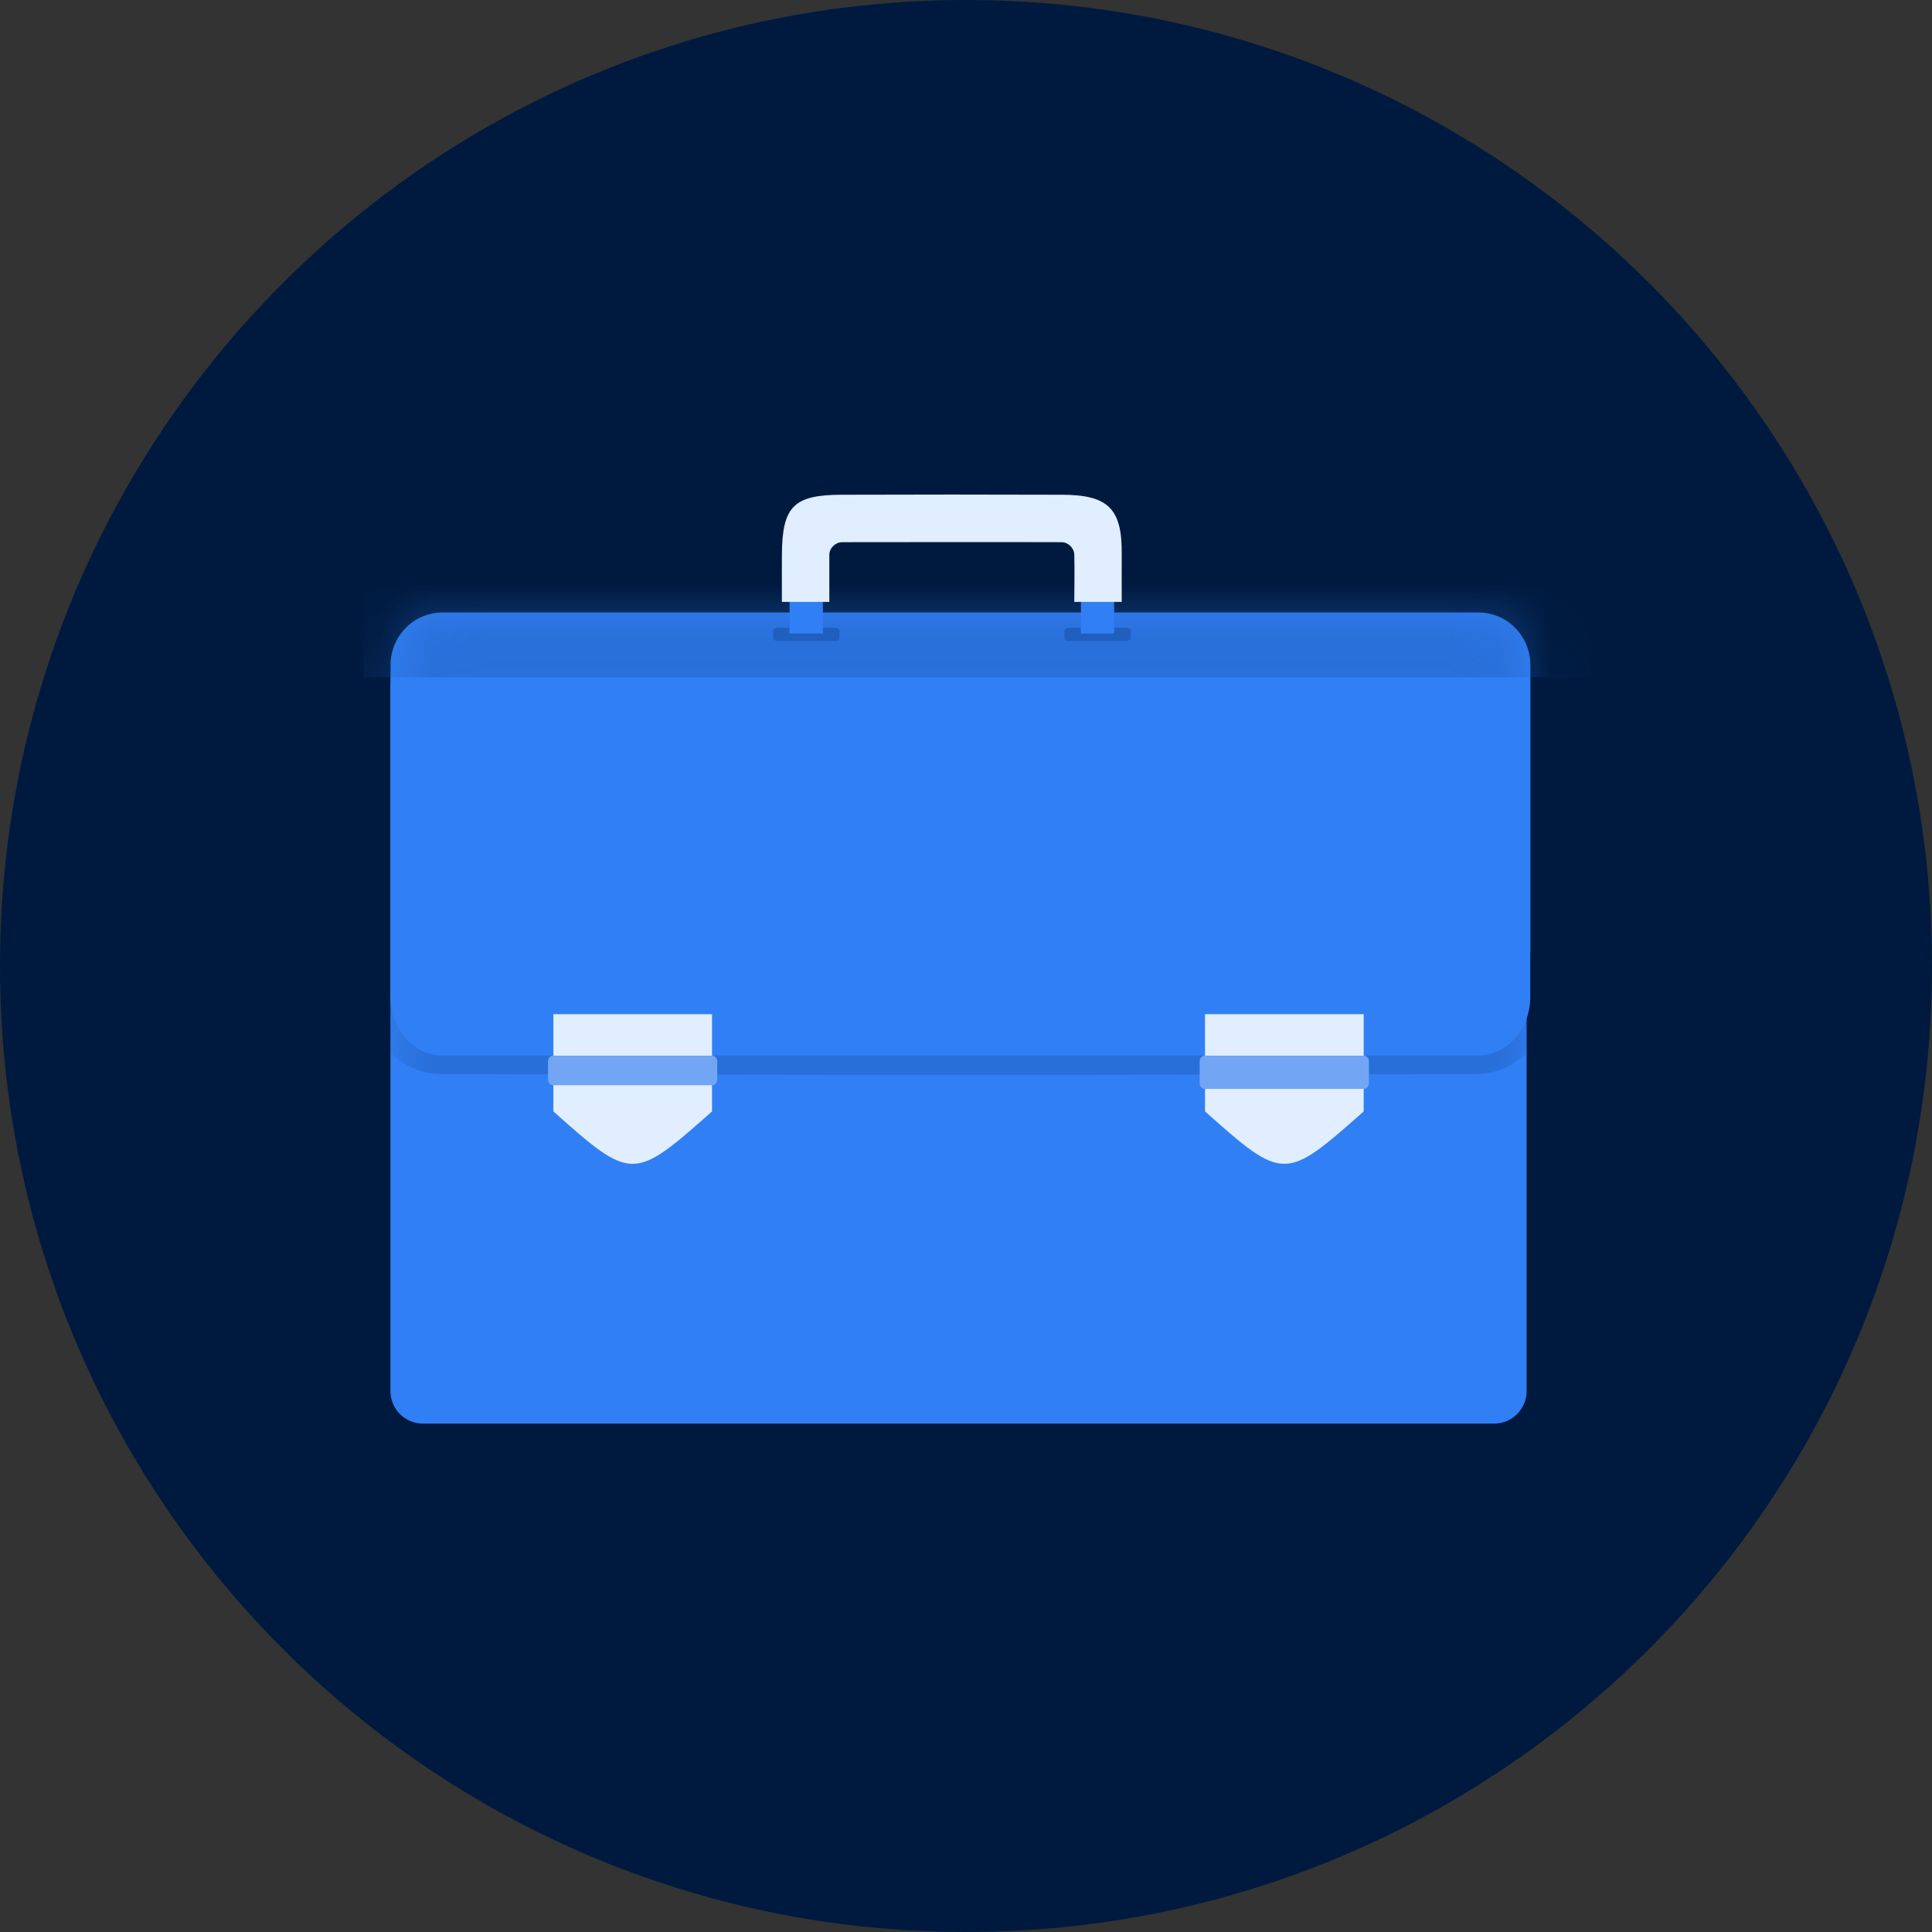 <svg width="38" height="38" viewBox="0 0 38 38" fill="none" xmlns="http://www.w3.org/2000/svg">
<rect x="0" y="0" width="38" height="38" fill="#333333" stroke="none"/>
<g clip-path="url(#clip0_9306_3330)">
<path d="M19 38C29.493 38 38 29.493 38 19C38 8.507 29.493 0 19 0C8.507 0 0 8.507 0 19C0 29.493 8.507 38 19 38Z" fill="#001A3F"/>
<path fill-rule="evenodd" clip-rule="evenodd" d="M30.026 13.527C30.026 13.174 29.74 12.889 29.388 12.889H8.318C7.966 12.889 7.68 13.174 7.68 13.527V27.362C7.68 27.715 7.966 28 8.318 28H29.388C29.74 28 30.026 27.714 30.026 27.362V13.527" fill="#317FF5"/>
<g opacity="0.5">
<mask id="mask0_9306_3330" style="mask-type:luminance" maskUnits="userSpaceOnUse" x="7" y="12" width="24" height="16">
<path d="M30.026 13.527C30.026 13.174 29.74 12.889 29.388 12.889H8.318C7.966 12.889 7.68 13.174 7.68 13.527V27.362C7.68 27.715 7.966 28 8.318 28H29.388C29.74 28 30.026 27.714 30.026 27.362V13.527" fill="white"/>
</mask>
<g mask="url(#mask0_9306_3330)">
<path d="M7.68 13.517C7.68 13.52 7.68 13.524 7.68 13.527V20.709C7.944 20.962 8.285 21.12 8.652 21.124C12.052 21.136 15.452 21.142 18.852 21.142C22.251 21.142 25.651 21.136 29.051 21.124C29.098 21.123 29.144 21.121 29.191 21.116C29.518 21.081 29.803 20.931 30.026 20.715V20.033C29.875 20.458 29.508 20.758 29.079 20.758H8.7C8.137 20.758 7.68 20.241 7.68 19.604V13.517Z" fill="#205FBD"/>
</g>
</g>
<path fill-rule="evenodd" clip-rule="evenodd" d="M7.682 13.321V13.082C7.682 12.511 8.139 12.047 8.701 12.047H29.081C29.643 12.047 30.101 12.511 30.101 13.082V18.717H30.099V19.604C30.099 20.241 29.642 20.758 29.079 20.758H8.7C8.137 20.758 7.68 20.241 7.68 19.604V13.321H7.682Z" fill="#317FF5"/>
<g opacity="0.5">
<mask id="mask1_9306_3330" style="mask-type:luminance" maskUnits="userSpaceOnUse" x="7" y="12" width="24" height="9">
<path d="M7.681 13.321V13.082C7.681 12.511 8.138 12.047 8.701 12.047H29.08C29.643 12.047 30.1 12.511 30.1 13.082V18.717H30.099V19.604C30.099 20.241 29.642 20.758 29.079 20.758H8.7C8.137 20.758 7.68 20.241 7.68 19.604V13.321H7.681Z" fill="white"/>
</mask>
<g mask="url(#mask1_9306_3330)">
<path fill-rule="evenodd" clip-rule="evenodd" d="M7.147 11.296H31.34V13.321H7.147V11.296Z" fill="#205FBD"/>
</g>
</g>
<path d="M16.422 12.348H15.298C15.249 12.348 15.209 12.375 15.209 12.41V12.546C15.209 12.58 15.249 12.608 15.298 12.608H16.422C16.471 12.608 16.511 12.58 16.511 12.546V12.41C16.511 12.376 16.471 12.348 16.422 12.348ZM22.151 12.348H21.027C20.977 12.348 20.938 12.375 20.938 12.41V12.546C20.938 12.58 20.977 12.608 21.027 12.608H22.151C22.2 12.608 22.24 12.58 22.24 12.546V12.41C22.24 12.376 22.2 12.348 22.151 12.348Z" fill="#205FBD"/>
<path fill-rule="evenodd" clip-rule="evenodd" d="M21.913 11.324C21.915 11.704 21.913 12.083 21.913 12.462H21.26V11.877C21.259 11.69 21.271 11.506 21.257 11.324H21.913V11.324ZM16.186 11.324C16.185 11.339 16.185 11.354 16.185 11.369V12.461H15.53V11.324H16.186L16.186 11.324Z" fill="#317FF5"/>
<path fill-rule="evenodd" clip-rule="evenodd" d="M15.379 11.839C15.379 11.528 15.377 11.213 15.379 10.907C15.385 9.959 15.613 9.733 16.555 9.731C17.999 9.726 19.443 9.726 20.887 9.731C21.8 9.733 22.073 10.005 22.063 10.907C22.06 11.217 22.064 11.529 22.063 11.839H21.13C21.132 11.529 21.137 11.218 21.13 10.908C21.126 10.779 21.011 10.665 20.881 10.664C19.442 10.659 18.003 10.664 16.564 10.664C16.432 10.664 16.313 10.78 16.312 10.912C16.312 11.222 16.312 11.53 16.312 11.839H15.379V11.839Z" fill="#E0EEFF"/>
<path fill-rule="evenodd" clip-rule="evenodd" d="M14.005 19.947H10.884V21.86C12.431 23.237 12.456 23.232 14.005 21.86V19.947Z" fill="#E0EEFF"/>
<path fill-rule="evenodd" clip-rule="evenodd" d="M14.108 20.872C14.108 20.812 14.059 20.763 13.999 20.763H10.889C10.829 20.763 10.779 20.812 10.779 20.872V21.237C10.779 21.297 10.828 21.346 10.889 21.346H13.999C14.059 21.346 14.108 21.297 14.108 21.237V20.872Z" fill="#72A6F5"/>
<path fill-rule="evenodd" clip-rule="evenodd" d="M26.822 19.947H23.701V21.86C25.248 23.237 25.273 23.232 26.822 21.86V19.947Z" fill="#E0EEFF"/>
<path fill-rule="evenodd" clip-rule="evenodd" d="M26.925 20.87C26.925 20.811 26.876 20.763 26.817 20.763H23.704C23.644 20.763 23.596 20.811 23.596 20.87V21.31C23.596 21.37 23.644 21.418 23.704 21.418H26.817C26.877 21.418 26.925 21.37 26.925 21.31V20.87Z" fill="#72A6F5"/>
</g>
<defs>
<clipPath id="clip0_9306_3330">
<rect width="38" height="38" fill="white"/>
</clipPath>
</defs>
</svg>
